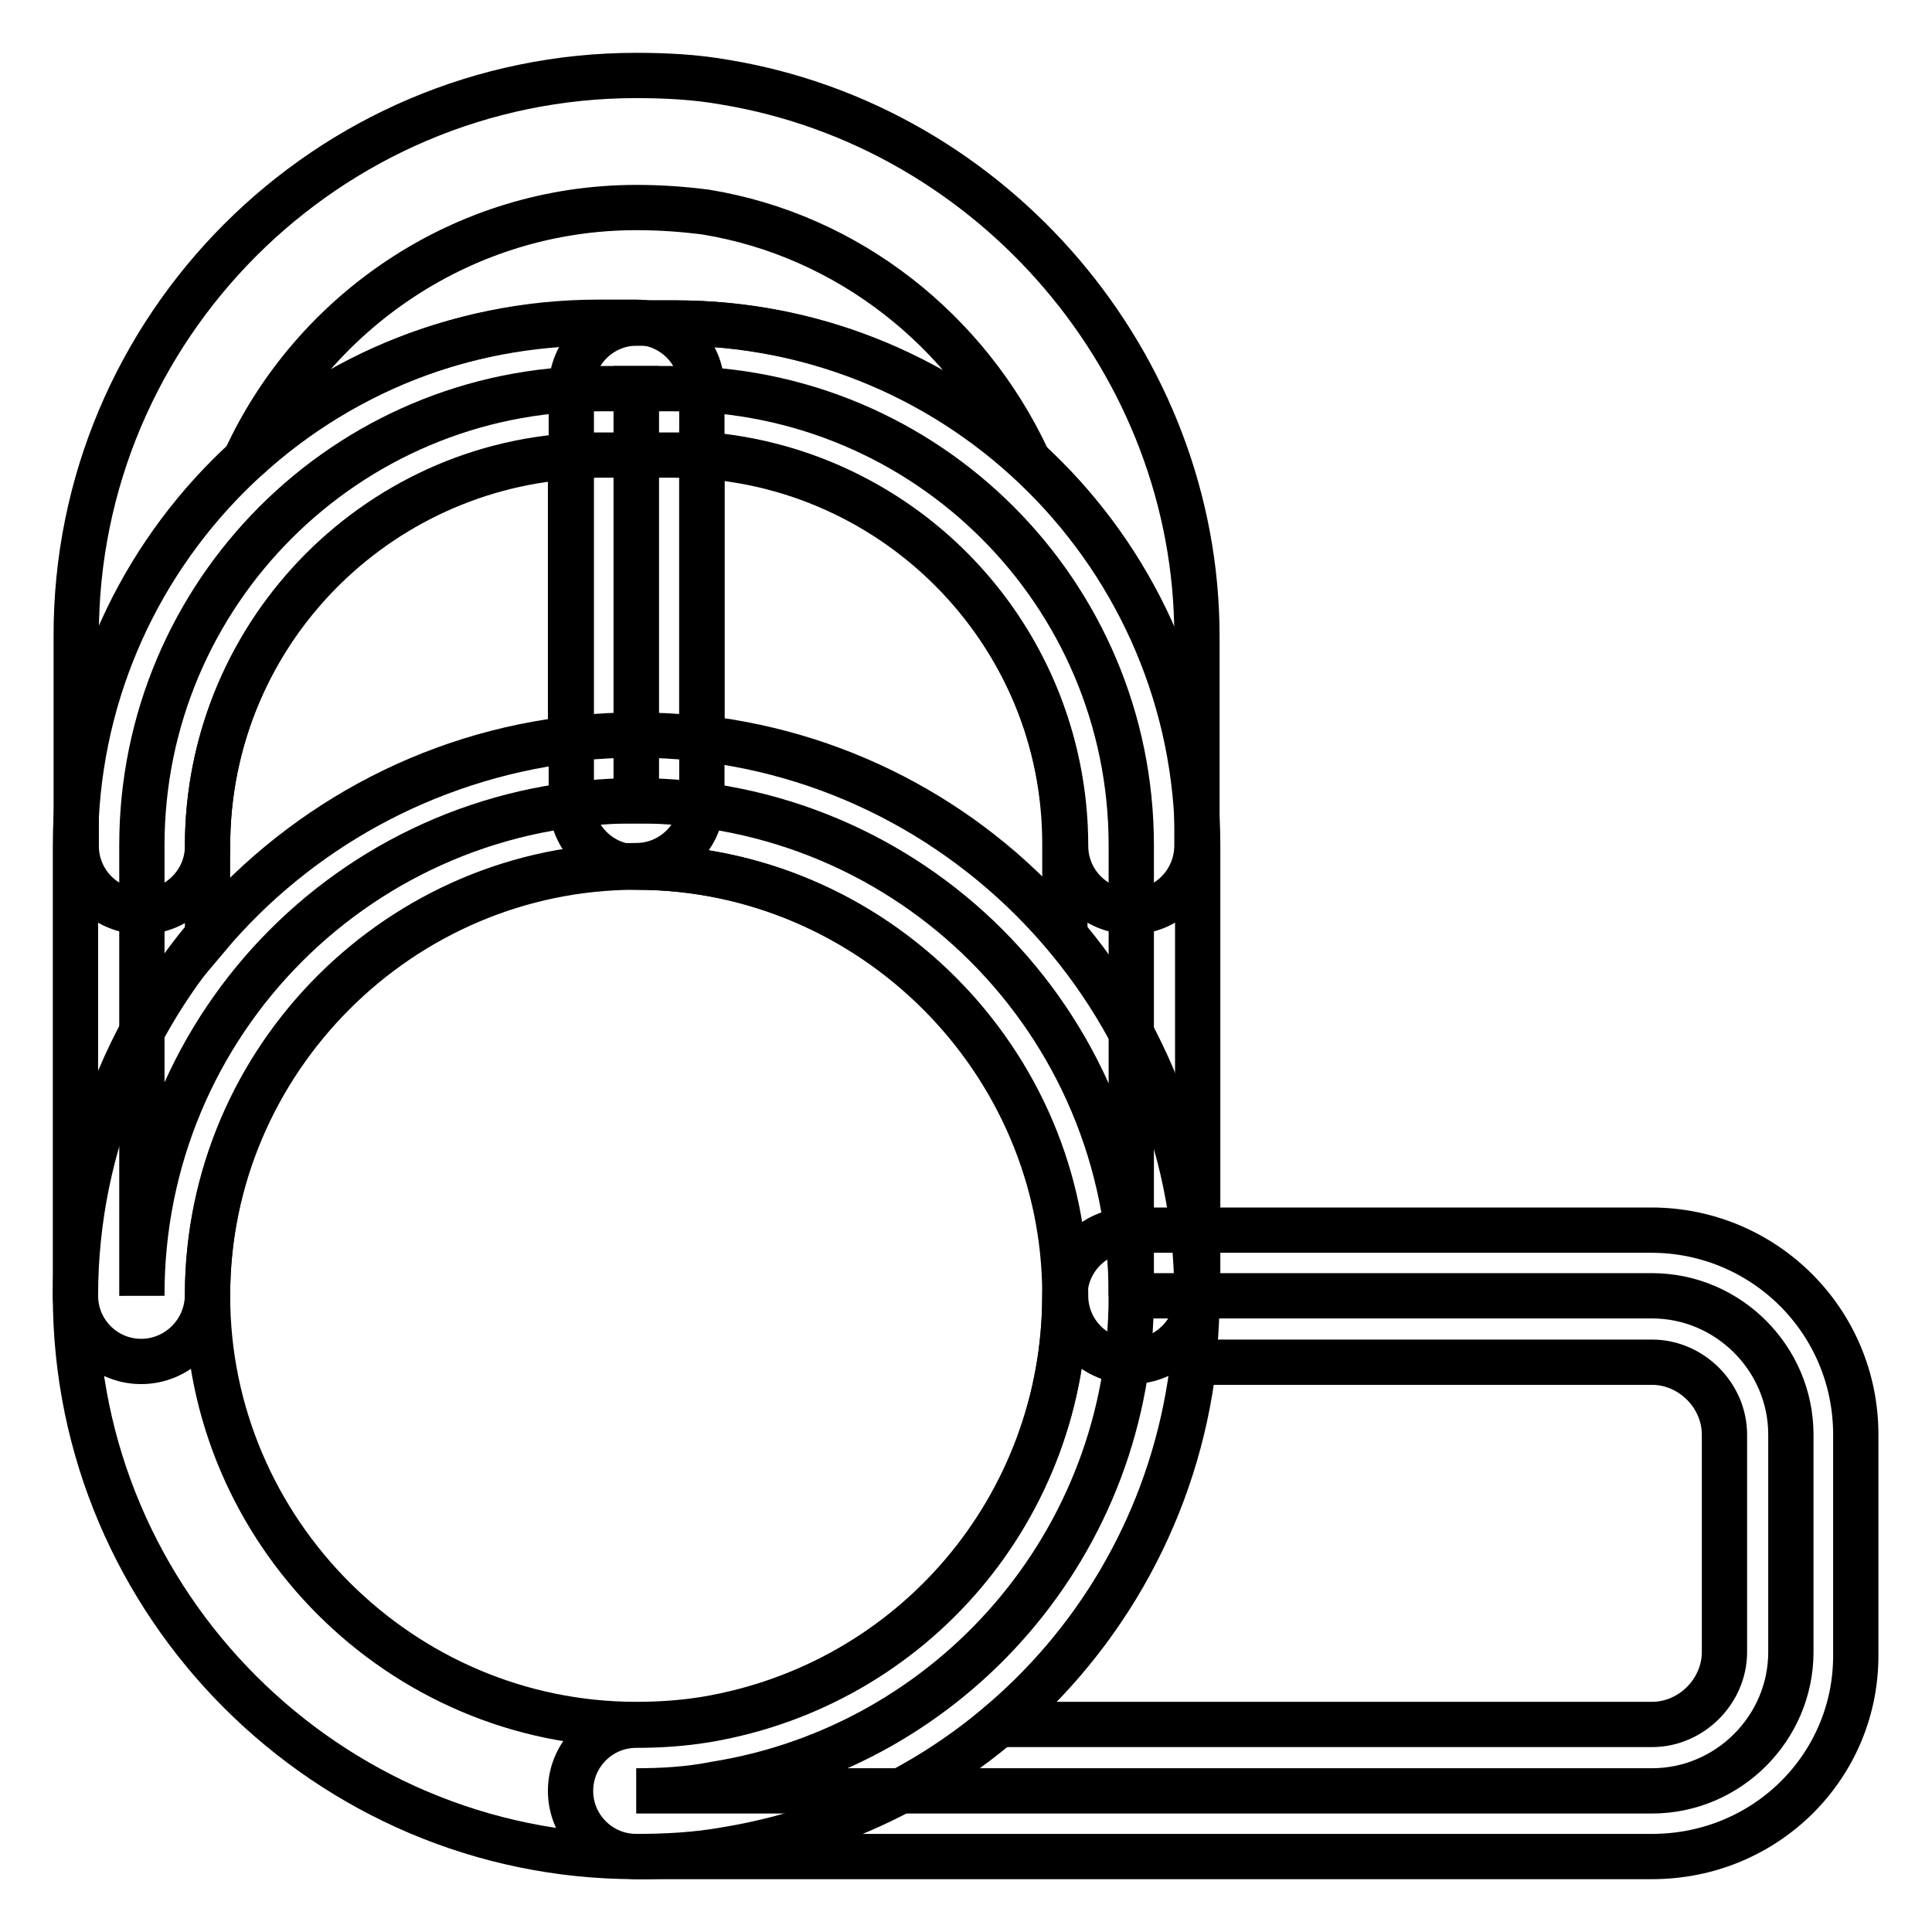 <?xml version="1.0" encoding="utf-8"?>
<!-- Svg Vector Icons : http://www.onlinewebfonts.com/icon -->
<!DOCTYPE svg PUBLIC "-//W3C//DTD SVG 1.1//EN" "http://www.w3.org/Graphics/SVG/1.1/DTD/svg11.dtd">
<svg version="1.1" xmlns="http://www.w3.org/2000/svg" xmlns:xlink="http://www.w3.org/1999/xlink" x="0px" y="0px" viewBox="0 0 256 256" enable-background="new 0 0 256 256" xml:space="preserve">
<g> <path stroke-width="6" fill-opacity="0" stroke="#000000"  d="M149.9,120.8c-4.8,0-8.7-3.9-8.7-8.7c0-28.6-23.2-51.8-51.8-51.8H79.1c-28.4,0-51.6,23.2-51.6,51.8 c0,4.8-3.9,8.7-8.7,8.7c-4.8,0-8.7-3.9-8.7-8.7V84.3C10,43.4,43.4,10,84.3,10c3.9,0,7.9,0.2,11.8,0.9c35.6,5.9,62.5,37.4,62.5,73.4 V112C158.6,116.9,154.7,120.8,149.9,120.8z M84.3,27.5c-22.9,0-42.8,13.8-51.8,33.4c12.2-11.4,28.6-18.1,46.8-18.1h10.3 c17.9,0,34.1,6.8,46.5,17.9c-7.9-16.8-23.6-29.5-42.6-32.6C90.4,27.7,87.4,27.5,84.3,27.5z"/> <path stroke-width="6" fill-opacity="0" stroke="#000000"  d="M84.3,106.1V51.5h-5c-33.4,0-60.5,27.1-60.5,60.5v59.7C18.7,135.4,48,106.1,84.3,106.1z"/> <path stroke-width="6" fill-opacity="0" stroke="#000000"  d="M18.7,180.4c-4.8,0-8.7-3.9-8.7-8.7V112c0-38.2,31-69.3,69.3-69.3h5c4.8,0,8.7,3.9,8.7,8.7v54.6 c0,4.8-3.9,8.7-8.7,8.7c-31.2,0-56.8,25.6-56.8,56.8C27.5,176.5,23.5,180.4,18.7,180.4z M75.6,60.5c-26.9,2-48.1,24.3-48.1,51.6v12 c11.8-14,28.8-23.6,48.1-26V60.5z"/> <path stroke-width="6" fill-opacity="0" stroke="#000000"  d="M89.3,51.5h-5v54.6c36.3,0,65.6,29.3,65.6,65.6V112C149.9,78.6,122.8,51.5,89.3,51.5z"/> <path stroke-width="6" fill-opacity="0" stroke="#000000"  d="M149.9,180.4c-4.8,0-8.7-3.9-8.7-8.7c0-31.2-25.6-56.8-56.8-56.8c-4.8,0-8.7-3.9-8.7-8.7V51.5 c0-4.8,3.9-8.7,8.7-8.7h5c38.2,0,69.3,31,69.3,69.3v59.7C158.6,176.5,154.7,180.4,149.9,180.4z M93,97.8 c19.2,2.2,36.3,11.8,48.1,26v-12c0-27.3-21.2-49.6-48.1-51.6V97.8z"/> <path stroke-width="6" fill-opacity="0" stroke="#000000"  d="M84.3,246C43.4,246,10,212.6,10,171.7c0-40.9,33.4-74.3,74.3-74.3c40.9,0,74.3,33.4,74.3,74.3 c0,36.7-26.2,67.5-62.5,73.4C92.2,245.8,88.2,246,84.3,246L84.3,246z M84.3,114.9c-31.2,0-56.8,25.6-56.8,56.8s25.6,56.8,56.8,56.8 c3.1,0,6.1-0.2,9.2-0.7c27.5-4.6,47.6-28.2,47.6-56.2C141.1,140.5,115.5,114.9,84.3,114.9L84.3,114.9z"/> <path stroke-width="6" fill-opacity="0" stroke="#000000"  d="M218.9,171.7h-69c0,32.6-23.8,59.7-55.1,64.7c-3.5,0.7-7,0.9-10.5,0.9h134.6c10.1,0,18.4-8.3,18.4-18.4 v-28.8C237.3,180,229,171.7,218.9,171.7z"/> <path stroke-width="6" fill-opacity="0" stroke="#000000"  d="M218.9,246H84.3c-4.8,0-8.7-3.9-8.7-8.7s3.9-8.7,8.7-8.7c3.1,0,6.1-0.2,9.2-0.7 c27.5-4.6,47.6-28.2,47.6-56.2c0-4.8,3.9-8.7,8.7-8.7h69c14.9,0,27.1,12,27.1,27.1v29.1C246,234,234,246,218.9,246z M132.4,228.5 h86.5c5.2,0,9.6-4.4,9.6-9.6v-28.8c0-5.2-4.4-9.6-9.6-9.6h-60.7C156,199.7,146.4,216.7,132.4,228.5z"/></g>
</svg>